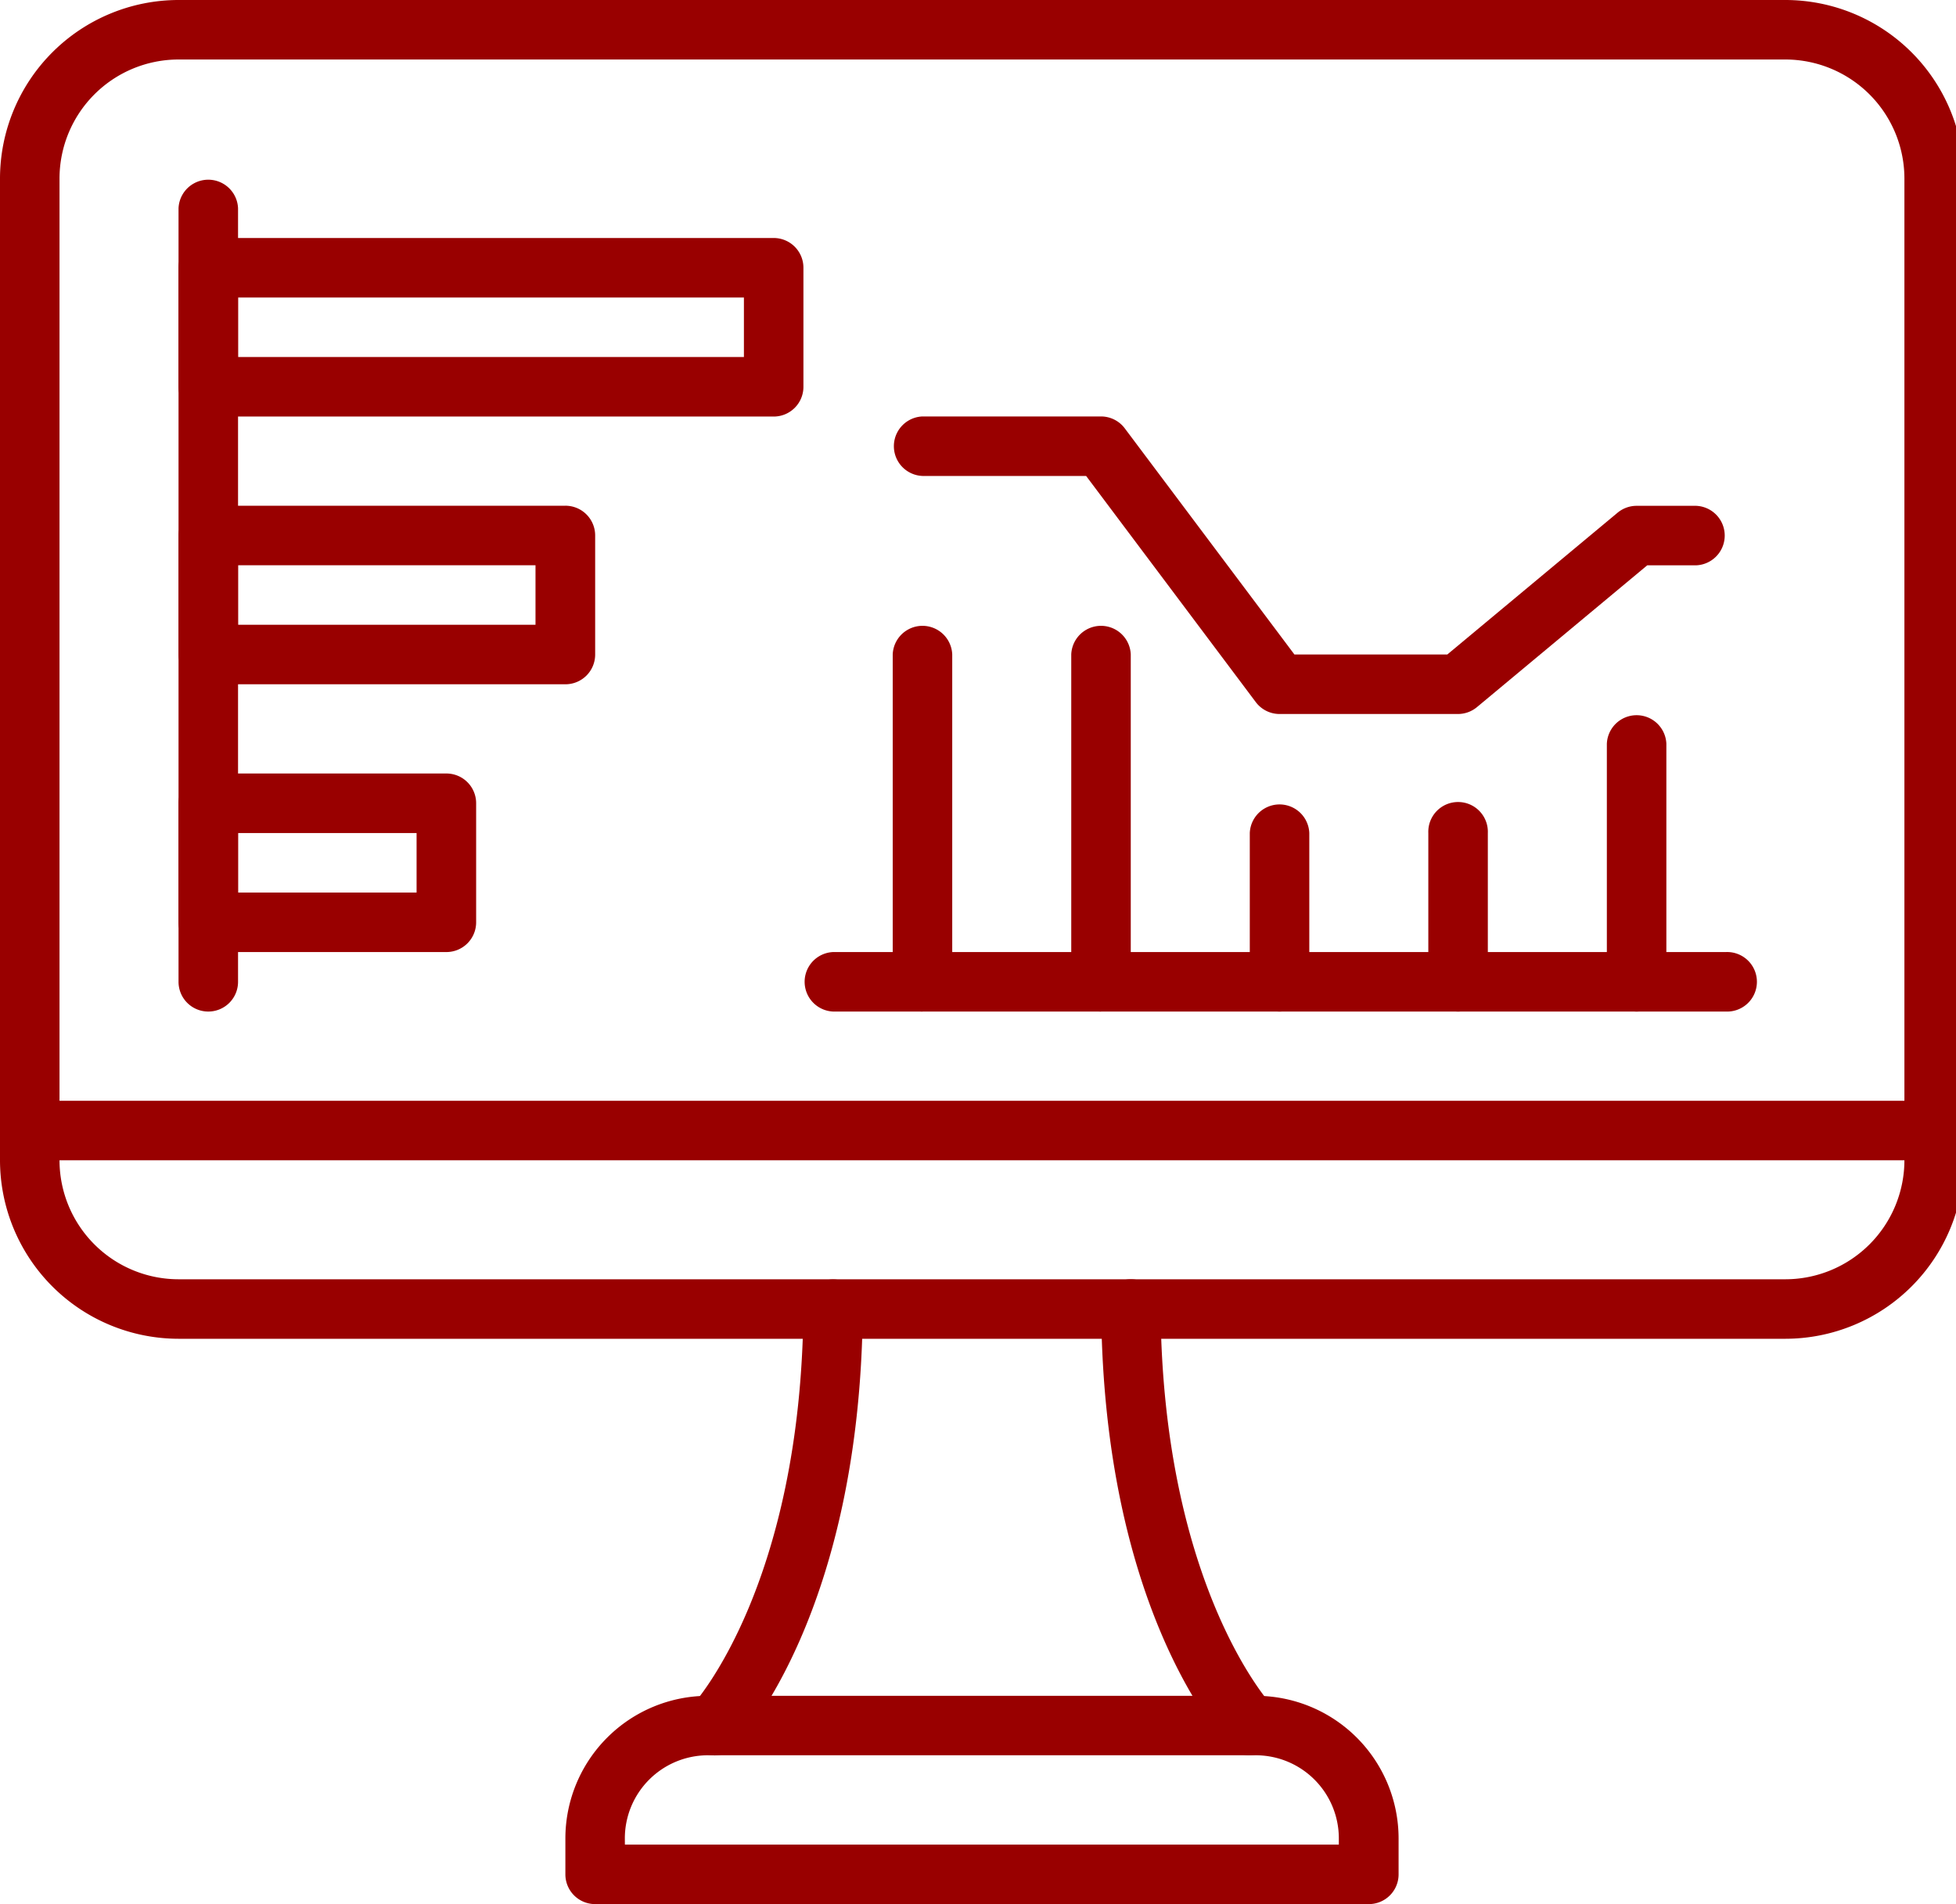 <svg id="Group_15" data-name="Group 15" xmlns="http://www.w3.org/2000/svg" xmlns:xlink="http://www.w3.org/1999/xlink" width="40" height="38.947" viewBox="0 0 40 38.947">
  <defs>
    <clipPath id="clip-path">
      <rect id="Rectangle_34" data-name="Rectangle 34" width="40" height="38.947" fill="#900"/>
    </clipPath>
  </defs>
  <g id="Group_14" data-name="Group 14" clip-path="url(#clip-path)">
    <path id="Path_32" data-name="Path 32" d="M36.511,27.383H3.651A3.655,3.655,0,0,1,0,23.732V3.651A3.655,3.655,0,0,1,3.651,0h32.86a3.655,3.655,0,0,1,3.651,3.651V23.732a3.655,3.655,0,0,1-3.651,3.651M3.651,1.217A2.436,2.436,0,0,0,1.217,3.651V23.732a2.436,2.436,0,0,0,2.434,2.434h32.86a2.437,2.437,0,0,0,2.434-2.434V3.651a2.437,2.437,0,0,0-2.434-2.434Z" transform="translate(0 0)" fill="#900"/>
    <path id="Path_33" data-name="Path 33" d="M39.554,371.217H.609a.609.609,0,1,1,0-1.217H39.554a.609.609,0,1,1,0,1.217" transform="translate(0 -347.485)" fill="#900"/>
    <path id="Path_34" data-name="Path 34" d="M206.43,574.26H190.609a.608.608,0,0,1-.609-.609v-.735A2.919,2.919,0,0,1,192.916,570h11.207a2.919,2.919,0,0,1,2.916,2.916v.735a.608.608,0,0,1-.609.609m-15.213-1.217h14.6v-.127a1.7,1.7,0,0,0-1.7-1.7H192.916a1.7,1.7,0,0,0-1.7,1.7Z" transform="translate(-178.438 -535.314)" fill="#900"/>
    <path id="Path_35" data-name="Path 35" d="M373.04,439.736a.6.6,0,0,1-.437-.187c-.1-.109-2.552-2.731-2.6-8.935a.609.609,0,0,1,.6-.614h.005a.609.609,0,0,1,.609.6c.048,5.676,2.245,8.082,2.267,8.106a.609.609,0,0,1-.443,1.027" transform="translate(-347.484 -403.834)" fill="#900"/>
    <path id="Path_36" data-name="Path 36" d="M230.61,439.736a.608.608,0,0,1-.441-1.027c.036-.039,2.219-2.448,2.266-8.106a.609.609,0,0,1,.609-.6h.005a.609.609,0,0,1,.6.614c-.052,6.2-2.5,8.827-2.6,8.935a.608.608,0,0,1-.439.187" transform="translate(-216.005 -403.834)" fill="#900"/>
    <path id="Path_37" data-name="Path 37" d="M60.609,77.039A.608.608,0,0,1,60,76.43V60.609a.609.609,0,0,1,1.217,0V76.43a.608.608,0,0,1-.609.609" transform="translate(-56.349 -56.349)" fill="#900"/>
    <path id="Path_38" data-name="Path 38" d="M72.17,83.651H60.609A.608.608,0,0,1,60,83.043V80.609A.608.608,0,0,1,60.609,80H72.17a.608.608,0,0,1,.609.609v2.434a.608.608,0,0,1-.609.609M61.217,82.434H71.562V81.217H61.217Z" transform="translate(-56.349 -75.132)" fill="#900"/>
    <path id="Path_39" data-name="Path 39" d="M67.911,173.651h-7.3a.608.608,0,0,1-.609-.609v-2.434a.608.608,0,0,1,.609-.609h7.3a.608.608,0,0,1,.609.609v2.434a.608.608,0,0,1-.609.609m-6.694-1.217H67.3v-1.217H61.217Z" transform="translate(-56.349 -159.655)" fill="#900"/>
    <path id="Path_40" data-name="Path 40" d="M65.477,263.651H60.609a.608.608,0,0,1-.609-.609v-2.434a.608.608,0,0,1,.609-.609h4.868a.608.608,0,0,1,.609.609v2.434a.608.608,0,0,1-.609.609m-4.26-1.217h3.651v-1.217H61.217Z" transform="translate(-56.349 -244.178)" fill="#900"/>
    <path id="Path_41" data-name="Path 41" d="M311.562,146.085h-3.651a.608.608,0,0,1-.487-.244l-3.469-4.625h-3.347a.609.609,0,0,1,0-1.217h3.651a.608.608,0,0,1,.487.244l3.469,4.625h3.126l3.482-2.9a.609.609,0,0,1,.39-.141h1.217a.609.609,0,0,1,0,1.217h-1l-3.482,2.9a.609.609,0,0,1-.39.141" transform="translate(-281.744 -131.481)" fill="#900"/>
    <path id="Path_42" data-name="Path 42" d="M300.609,217.911A.608.608,0,0,1,300,217.3v-6.694a.609.609,0,0,1,1.217,0V217.3a.608.608,0,0,1-.609.609" transform="translate(-281.744 -197.221)" fill="#900"/>
    <path id="Path_43" data-name="Path 43" d="M420.609,274.26a.608.608,0,0,1-.609-.609v-3.043a.609.609,0,0,1,1.217,0v3.043a.608.608,0,0,1-.609.609" transform="translate(-394.442 -253.57)" fill="#900"/>
    <path id="Path_44" data-name="Path 44" d="M480.608,274.26a.608.608,0,0,1-.608-.609v-3.043a.609.609,0,1,1,1.217,0v3.043a.608.608,0,0,1-.609.609" transform="translate(-450.791 -253.57)" fill="#900"/>
    <path id="Path_45" data-name="Path 45" d="M540.609,246.085a.608.608,0,0,1-.609-.609v-4.868a.609.609,0,0,1,1.217,0v4.868a.608.608,0,0,1-.609.609" transform="translate(-507.14 -225.395)" fill="#900"/>
    <path id="Path_46" data-name="Path 46" d="M360.609,217.911A.608.608,0,0,1,360,217.3v-6.694a.609.609,0,0,1,1.217,0V217.3a.608.608,0,0,1-.609.609" transform="translate(-338.093 -197.221)" fill="#900"/>
    <path id="Path_47" data-name="Path 47" d="M288.864,321.217H270.609a.609.609,0,0,1,0-1.217h18.256a.609.609,0,1,1,0,1.217" transform="translate(-253.57 -300.527)" fill="#900"/>
  </g>
</svg>
